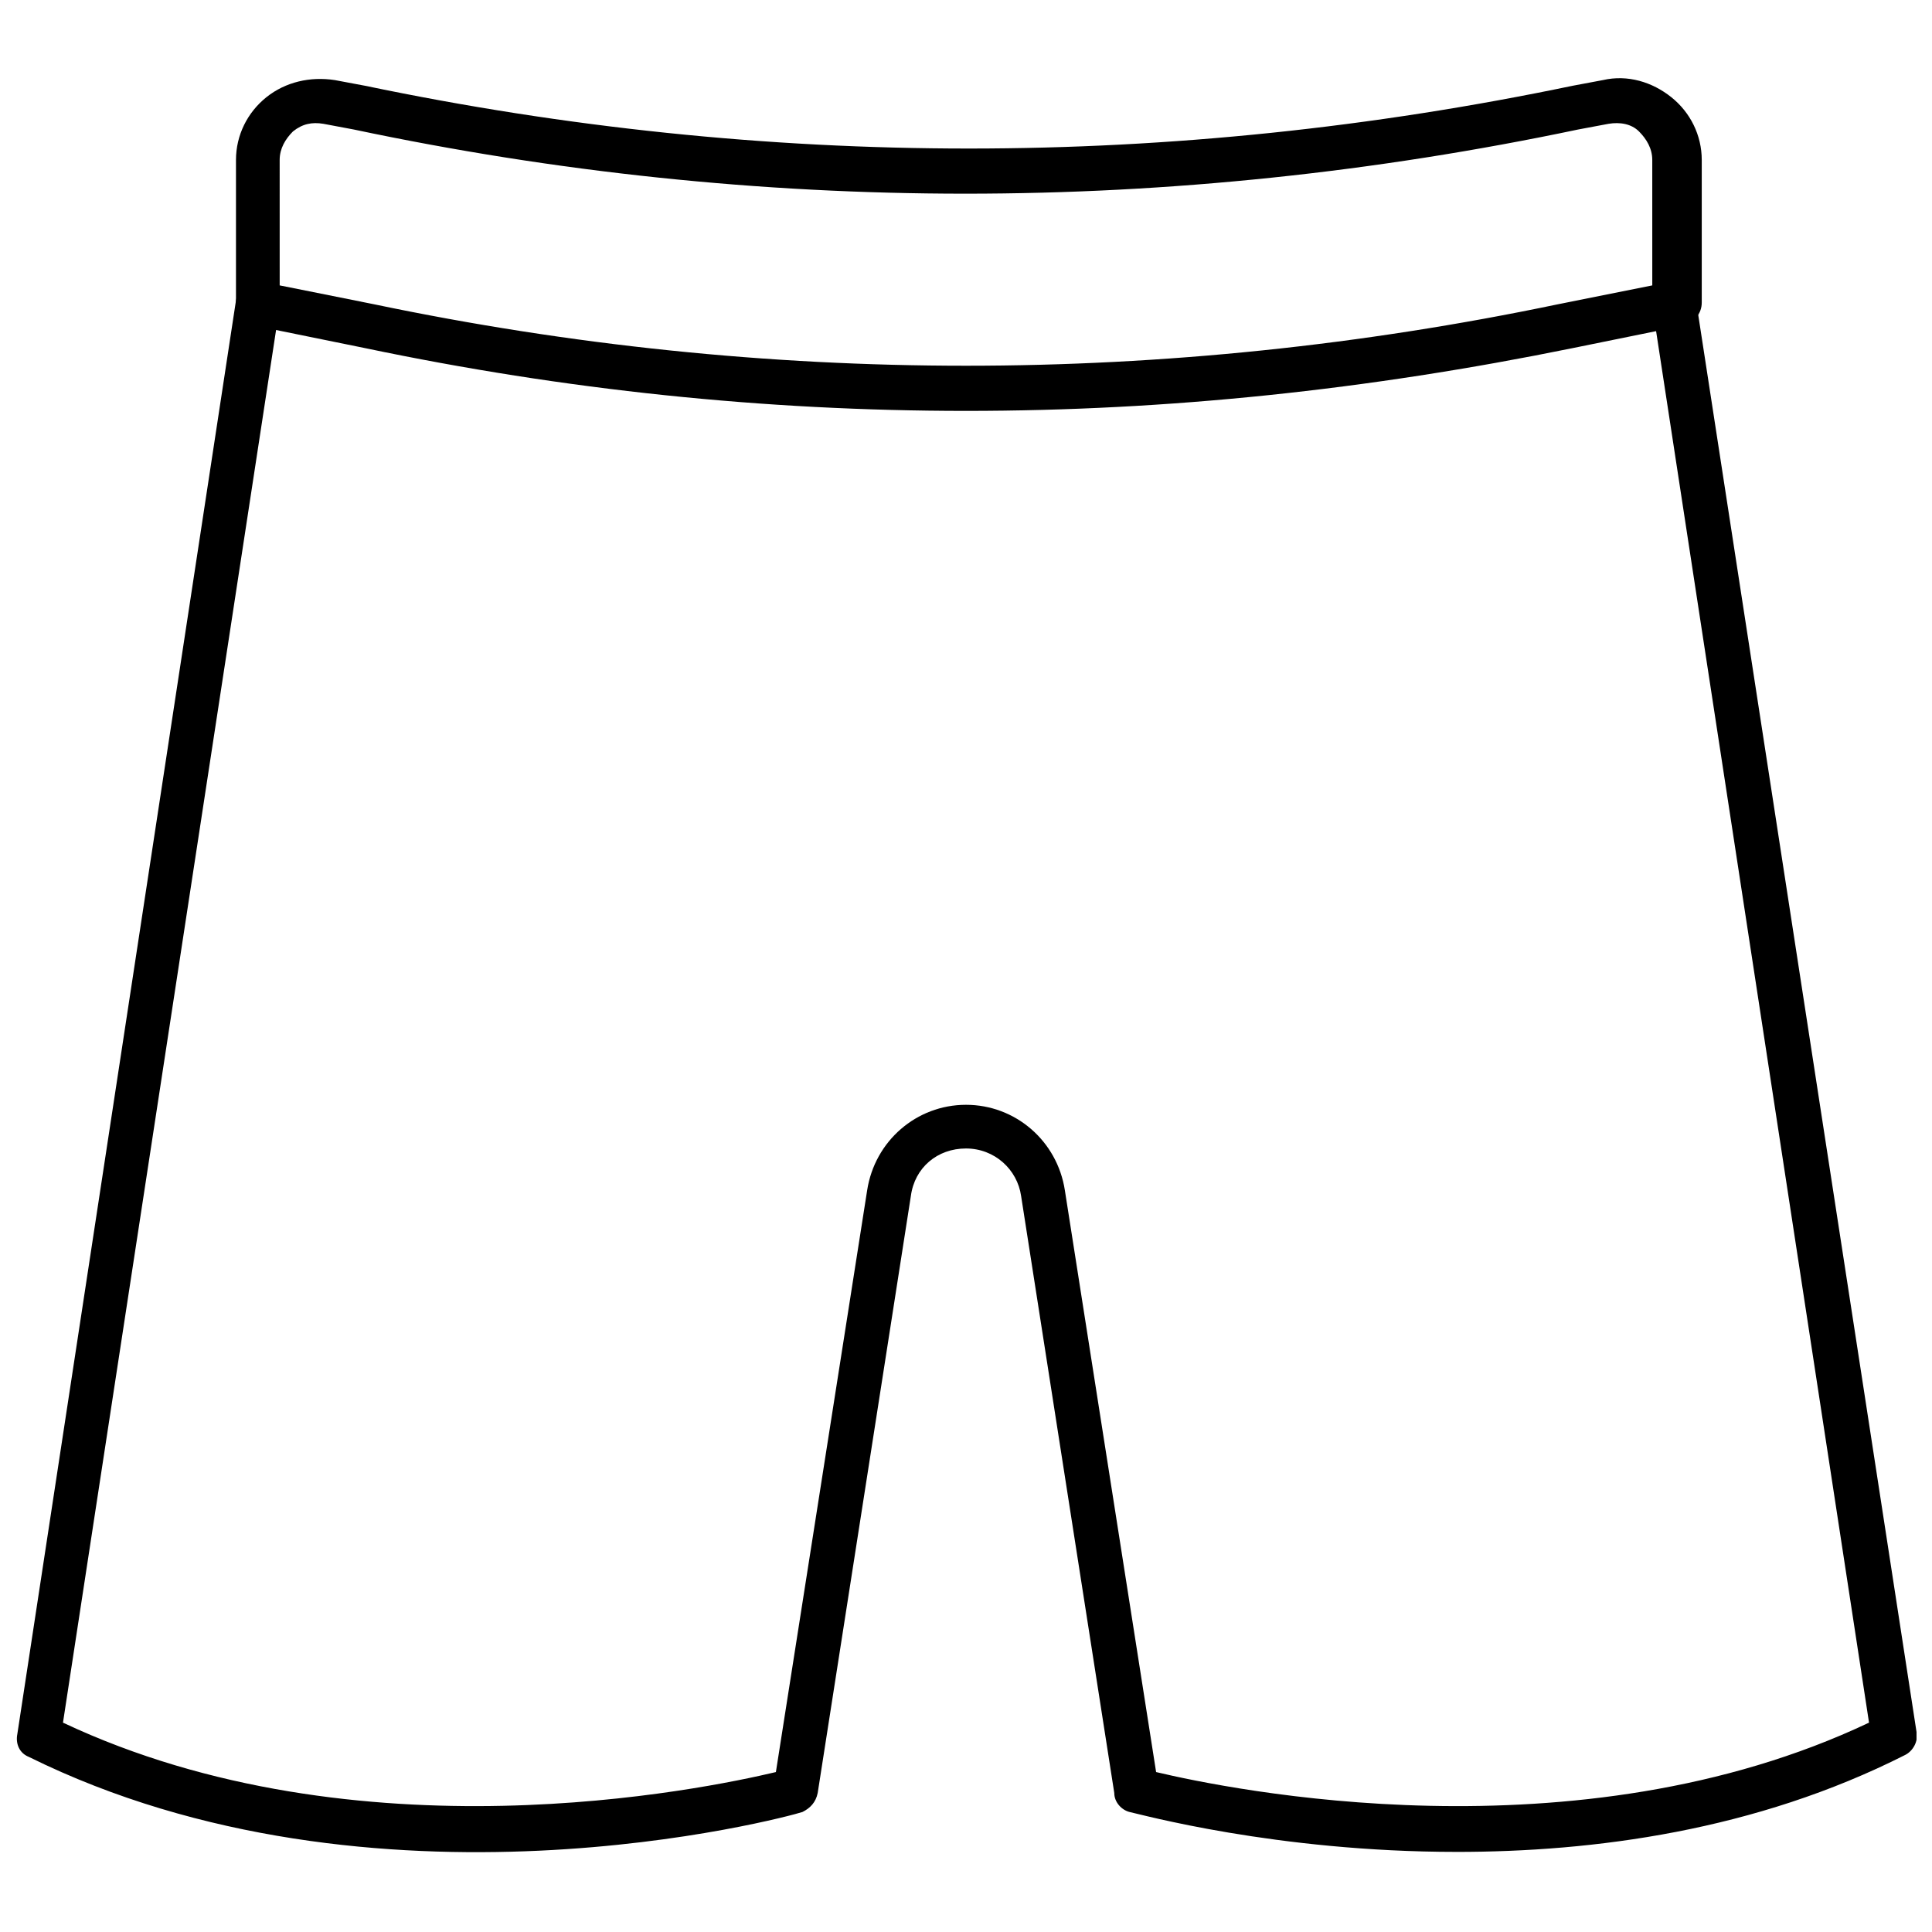 <?xml version="1.0" encoding="UTF-8"?>
<!-- Uploaded to: ICON Repo, www.iconrepo.com, Generator: ICON Repo Mixer Tools -->
<svg width="800px" height="800px" version="1.1" viewBox="144 144 512 512" xmlns="http://www.w3.org/2000/svg">
 <defs>
  <clipPath id="a">
   <path d="m148.09 218h503.81v417h-503.81z"/>
  </clipPath>
 </defs>
 <g clip-path="url(#a)">
  <path d="m529.98 634.77c-47.863 0-84.137-10.078-86.656-10.578-2.016-0.504-4.031-2.519-4.031-5.039l-24.688-158.2c-1.008-7.055-7.055-12.594-14.609-12.594-7.559 0-13.602 5.039-14.609 12.594l-24.688 158.2c-0.504 2.519-2.016 4.031-4.031 5.039-4.535 1.512-113.36 30.73-205.05-14.609-2.519-1.008-3.527-3.527-3.023-6.047l57.938-379.87c0.504-3.023 3.527-5.543 6.551-5.039 3.023 0.504 5.543 3.527 5.039 6.551l-57.434 375.34c78.09 36.777 169.79 17.633 188.93 13.098l24.184-154.16c2.016-13.098 13.098-22.672 26.199-22.672 13.098 0 24.184 9.574 26.199 22.672l24.18 154.16c19.145 4.535 111.34 23.68 188.93-13.098l-57.434-375.34c-0.504-3.023 1.512-6.047 5.039-6.551 3.023-0.504 6.047 1.512 6.551 5.039l58.438 379.37c0.504 2.519-1.008 5.039-3.023 6.047-39.801 20.148-82.625 25.691-118.9 25.691z"/>
 </g>
 <path d="m400 252.89c-53.402 0-106.3-5.543-159.2-16.625l-29.727-6.047c-2.519-0.504-4.535-3.023-4.535-6.047v-37.785c0-6.551 3.023-12.594 8.062-16.625 5.039-4.031 11.586-5.543 18.137-4.535l8.062 1.512c106.3 22.168 213.62 22.168 319.92 0l8.062-1.512c6.551-1.512 13.098 0.504 18.137 4.535 5.039 4.031 8.062 10.078 8.062 16.625v37.785c0 3.023-2.016 5.039-4.535 6.047l-29.727 6.047c-54.414 11.082-107.31 16.625-160.71 16.625zm-181.88-33.254 25.191 5.039c103.79 21.664 209.59 21.664 313.37 0l25.191-5.039-0.004-33.25c0-3.023-1.512-5.543-3.527-7.559s-5.039-2.519-8.062-2.016l-8.062 1.512c-107.82 22.672-217.14 22.672-324.45 0l-8.062-1.512c-3.023-0.504-5.543 0-8.062 2.016-2.016 2.016-3.527 4.535-3.527 7.559z"/>
</svg>